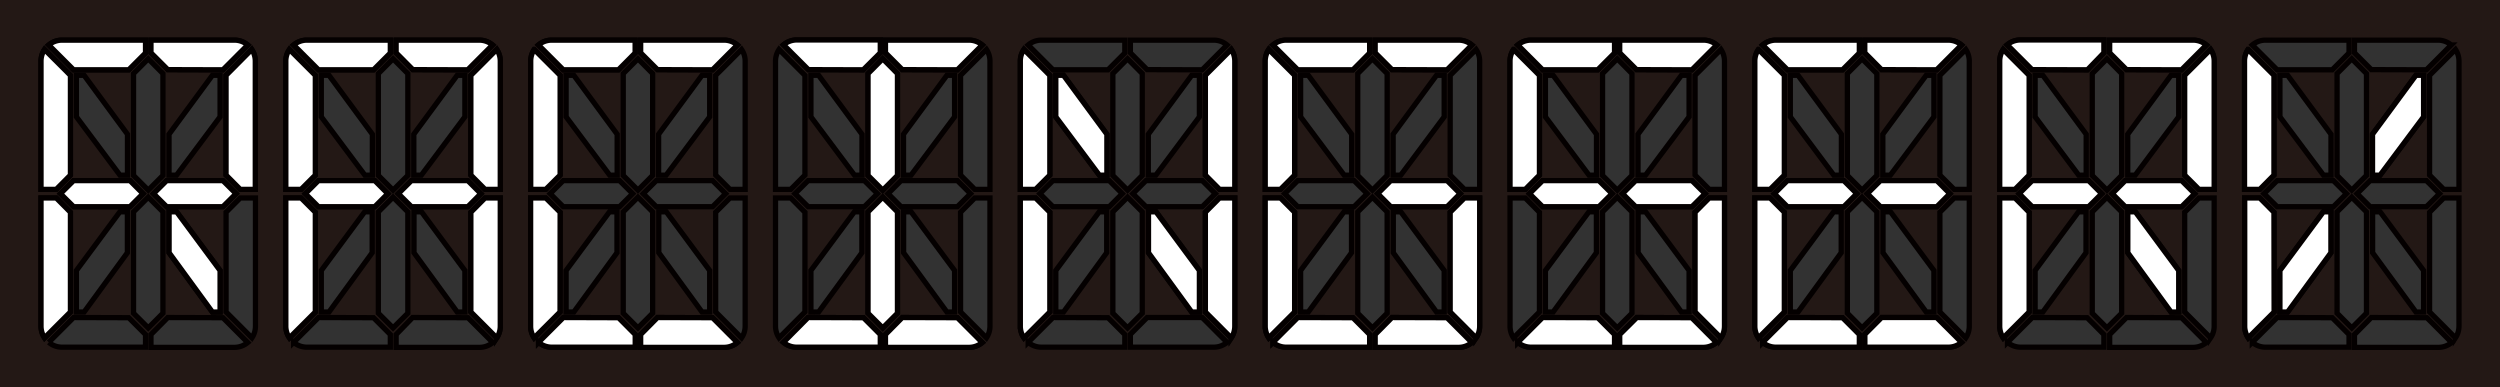 <svg xmlns="http://www.w3.org/2000/svg" viewBox="0 0 284 44"><defs><style>.cls-1{fill:#231815;}.cls-2{fill:#323232;}.cls-2,.cls-3{stroke:#040000;stroke-miterlimit:10;stroke-width:0.6px;}.cls-3{fill:#fff;}</style></defs><title>signboard_single</title><g id="レイヤー_2" data-name="レイヤー 2"><rect class="cls-1" width="284" height="44"/></g><g id="signbase"><g id="Raybros"><polygon class="cls-2" points="15.17 19.93 16.84 21.6 18.51 19.93 18.51 8.36 16.84 6.68 15.17 8.36 15.17 19.93"/><polygon class="cls-2" points="18.51 24.07 16.84 22.4 15.17 24.07 15.17 35.58 16.84 37.25 18.51 35.58 18.51 24.07"/><polygon class="cls-2" points="14.48 15.25 9.55 8.55 8.68 8.55 8.68 13.27 13.63 19.9 14.48 19.9 14.48 15.25"/><path class="cls-2" d="M116.36,264.07l-2.82,2.82a2.35,2.35,0,0,0,1.51.55h9.48V266l-1.91-1.91Z" transform="translate(-108 -228)"/><polygon class="cls-2" points="8.68 35.45 9.55 35.45 14.47 28.71 14.47 24.06 13.62 24.06 8.68 30.73 8.68 35.45"/><polygon class="cls-2" points="25 8.55 24.13 8.55 19.2 15.25 19.2 19.9 20.05 19.9 25 13.27 25 8.55"/><path class="cls-2" d="M127.06,264.07,125.15,266v1.46h9.48a2.35,2.35,0,0,0,1.51-.55l-2.82-2.82Z" transform="translate(-108 -228)"/><path class="cls-2" d="M133.68,252.11v11.33l2.94,2.94a2.39,2.39,0,0,0,.4-1.32V250.49h-1.73Z" transform="translate(-108 -228)"/><polygon class="cls-2" points="42.98 19.93 44.65 21.6 46.33 19.93 46.33 8.36 44.65 6.68 42.98 8.36 42.98 19.93"/><polygon class="cls-2" points="46.33 24.07 44.65 22.4 42.98 24.07 42.98 35.58 44.65 37.25 46.33 35.58 46.33 24.07"/><polygon class="cls-2" points="42.3 15.25 37.37 8.55 36.5 8.55 36.5 13.27 41.45 19.9 42.3 19.9 42.3 15.25"/><path class="cls-2" d="M144.18,264.07l-2.82,2.82a2.34,2.34,0,0,0,1.5.55h9.48V266l-1.91-1.91Z" transform="translate(-108 -228)"/><polygon class="cls-2" points="36.5 35.45 37.37 35.45 42.28 28.71 42.28 24.06 41.43 24.06 36.5 30.73 36.5 35.45"/><polygon class="cls-2" points="52.81 8.55 51.94 8.55 47.01 15.25 47.01 19.9 47.86 19.9 52.81 13.27 52.81 8.55"/><path class="cls-2" d="M154.87,264.07,153,266v1.46h9.48a2.34,2.34,0,0,0,1.5-.55l-2.82-2.82Z" transform="translate(-108 -228)"/><polygon class="cls-2" points="47.03 28.71 51.94 35.45 52.81 35.45 52.81 30.73 47.88 24.06 47.03 24.06 47.03 28.71"/><polygon class="cls-2" points="70.8 19.93 72.47 21.6 74.14 19.93 74.14 8.36 72.47 6.68 70.8 8.36 70.8 19.93"/><path class="cls-2" d="M178.25,235.93l1.9-1.91v-1.46h-9.48a2.34,2.34,0,0,0-1.5.55l2.82,2.82Z" transform="translate(-108 -228)"/><polygon class="cls-2" points="70.11 15.25 65.18 8.55 64.31 8.55 64.31 13.27 69.26 19.9 70.11 19.9 70.11 15.25"/><path class="cls-2" d="M172,264.07l-2.82,2.82a2.34,2.34,0,0,0,1.5.55h9.48V266l-1.9-1.91Z" transform="translate(-108 -228)"/><path class="cls-2" d="M171.63,252.11,170,250.49h-1.72v14.57a2.39,2.39,0,0,0,.4,1.32l2.94-2.94Z" transform="translate(-108 -228)"/><polygon class="cls-2" points="64.31 35.45 65.18 35.45 70.09 28.71 70.09 24.06 69.24 24.06 64.31 30.73 64.31 35.45"/><path class="cls-2" d="M188.94,235.93l2.82-2.82a2.34,2.34,0,0,0-1.5-.55h-9.48V234l1.91,1.91Z" transform="translate(-108 -228)"/><polygon class="cls-2" points="80.62 8.55 79.75 8.55 74.82 15.25 74.82 19.9 75.67 19.9 80.62 13.27 80.62 8.55"/><path class="cls-2" d="M182.69,264.07,180.78,266v1.46h9.48a2.34,2.34,0,0,0,1.5-.55l-2.82-2.82Z" transform="translate(-108 -228)"/><path class="cls-2" d="M189.3,252.11v11.33l2.94,2.94a2.32,2.32,0,0,0,.41-1.32V250.49h-1.73Z" transform="translate(-108 -228)"/><polygon class="cls-2" points="74.84 28.71 79.75 35.45 80.62 35.45 80.62 30.73 75.69 24.06 74.84 24.06 74.84 28.71"/><path class="cls-2" d="M199.44,247.89V236.56l-2.94-2.94a2.39,2.39,0,0,0-.4,1.32v14.57h1.73Z" transform="translate(-108 -228)"/><polygon class="cls-2" points="97.92 15.25 92.99 8.55 92.12 8.55 92.12 13.27 97.07 19.9 97.92 19.9 97.92 15.25"/><polygon class="cls-2" points="99.68 22 98.19 20.52 91.8 20.52 90.31 22 91.8 23.48 98.19 23.48 99.68 22"/><path class="cls-2" d="M199.44,252.11l-1.61-1.62H196.1v14.57a2.39,2.39,0,0,0,.4,1.32l2.94-2.94Z" transform="translate(-108 -228)"/><polygon class="cls-2" points="92.12 35.45 92.99 35.45 97.91 28.71 97.91 24.06 97.06 24.06 92.12 30.73 92.12 35.45"/><polygon class="cls-2" points="108.44 8.55 107.57 8.55 102.64 15.25 102.64 19.9 103.49 19.9 108.44 13.27 108.44 8.55"/><polygon class="cls-2" points="102.65 28.71 107.57 35.45 108.44 35.45 108.44 30.73 103.5 24.06 102.65 24.06 102.65 28.71"/><polygon class="cls-2" points="126.42 19.93 128.09 21.6 129.76 19.93 129.76 8.36 128.09 6.68 126.42 8.36 126.42 19.93"/><polygon class="cls-2" points="129.76 24.07 128.09 22.4 126.42 24.07 126.42 35.58 128.09 37.25 129.76 35.58 129.76 24.07"/><polygon class="cls-2" points="125.74 15.25 120.81 8.55 119.94 8.55 119.94 13.27 124.89 19.9 125.74 19.9 125.74 15.25"/><path class="cls-2" d="M227.62,264.07l-2.82,2.82a2.34,2.34,0,0,0,1.5.55h9.48V266l-1.91-1.91Z" transform="translate(-108 -228)"/><polygon class="cls-2" points="119.94 35.45 120.81 35.45 125.72 28.71 125.72 24.06 124.87 24.06 119.94 30.73 119.94 35.45"/><polygon class="cls-2" points="136.25 8.55 135.38 8.55 130.45 15.25 130.45 19.9 131.3 19.9 136.25 13.27 136.25 8.55"/><path class="cls-2" d="M238.31,264.07l-1.9,1.91v1.46h9.48a2.34,2.34,0,0,0,1.5-.55l-2.82-2.82Z" transform="translate(-108 -228)"/><path class="cls-2" d="M244.93,252.11v11.33l2.94,2.94a2.39,2.39,0,0,0,.4-1.32V250.49h-1.73Z" transform="translate(-108 -228)"/><polygon class="cls-2" points="154.24 19.93 155.91 21.6 157.58 19.93 157.58 8.36 155.91 6.68 154.24 8.36 154.24 19.93"/><polygon class="cls-2" points="157.58 24.07 155.91 22.4 154.24 24.07 154.24 35.58 155.91 37.25 157.58 35.58 157.58 24.07"/><polygon class="cls-2" points="153.55 15.25 148.62 8.55 147.75 8.55 147.75 13.27 152.7 19.9 153.55 19.9 153.55 15.25"/><polygon class="cls-2" points="155.31 22 153.82 20.52 147.42 20.52 145.94 22 147.42 23.48 153.82 23.48 155.31 22"/><polygon class="cls-2" points="147.75 35.45 148.62 35.45 153.53 28.71 153.53 24.06 152.68 24.06 147.75 30.73 147.75 35.45"/><polygon class="cls-2" points="164.06 8.55 163.19 8.55 158.26 15.25 158.26 19.9 159.12 19.9 164.06 13.27 164.06 8.55"/><polygon class="cls-2" points="165.87 22 164.39 20.52 157.99 20.52 156.51 22 157.99 23.48 164.39 23.48 165.87 22"/><polygon class="cls-2" points="158.28 28.71 163.19 35.45 164.06 35.45 164.06 30.73 159.13 24.06 158.28 24.06 158.28 28.71"/><polygon class="cls-2" points="182.05 19.93 183.72 21.6 185.39 19.93 185.39 8.36 183.72 6.68 182.05 8.36 182.05 19.93"/><polygon class="cls-2" points="185.39 24.07 183.72 22.4 182.05 24.07 182.05 35.58 183.72 37.25 185.39 35.58 185.39 24.07"/><polygon class="cls-2" points="181.36 15.25 176.43 8.55 175.56 8.55 175.56 13.27 180.51 19.9 181.36 19.9 181.36 15.25"/><path class="cls-2" d="M282.88,252.11l-1.61-1.62h-1.73v14.57a2.39,2.39,0,0,0,.4,1.32l2.94-2.94Z" transform="translate(-108 -228)"/><polygon class="cls-2" points="175.56 35.45 176.43 35.45 181.35 28.71 181.35 24.06 180.5 24.06 175.56 30.73 175.56 35.45"/><path class="cls-2" d="M300.56,236.56v11.33l1.61,1.62h1.73V234.94a2.39,2.39,0,0,0-.4-1.32Z" transform="translate(-108 -228)"/><polygon class="cls-2" points="191.88 8.55 191.01 8.55 186.08 15.25 186.08 19.9 186.93 19.9 191.88 13.27 191.88 8.55"/><polygon class="cls-2" points="186.09 28.71 191.01 35.45 191.88 35.45 191.88 30.73 186.94 24.06 186.09 24.06 186.09 28.71"/><polygon class="cls-2" points="209.86 19.93 211.53 21.6 213.21 19.93 213.21 8.36 211.53 6.68 209.86 8.36 209.86 19.93"/><polygon class="cls-2" points="213.21 24.07 211.53 22.4 209.86 24.07 209.86 35.58 211.53 37.25 213.21 35.58 213.21 24.07"/><path class="cls-2" d="M317.31,235.93l1.91-1.91v-1.46h-9.48a2.34,2.34,0,0,0-1.5.55l2.82,2.82Z" transform="translate(-108 -228)"/><path class="cls-2" d="M310.7,247.89V236.56l-2.94-2.94a2.32,2.32,0,0,0-.41,1.32v14.57h1.73Z" transform="translate(-108 -228)"/><polygon class="cls-2" points="209.18 15.25 204.25 8.55 203.38 8.55 203.38 13.27 208.32 19.9 209.18 19.9 209.18 15.25"/><polygon class="cls-2" points="210.93 22 209.45 20.52 203.05 20.52 201.57 22 203.05 23.48 209.45 23.48 210.93 22"/><path class="cls-2" d="M310.7,252.11l-1.62-1.62h-1.73v14.57a2.32,2.32,0,0,0,.41,1.32l2.94-2.94Z" transform="translate(-108 -228)"/><polygon class="cls-2" points="203.38 35.45 204.25 35.45 209.16 28.71 209.16 24.06 208.31 24.06 203.38 30.73 203.38 35.45"/><path class="cls-2" d="M328,235.93l2.82-2.82a2.34,2.34,0,0,0-1.5-.55h-9.48V234l1.9,1.91Z" transform="translate(-108 -228)"/><path class="cls-2" d="M328.37,236.56v11.33l1.62,1.62h1.72V234.94a2.39,2.39,0,0,0-.4-1.32Z" transform="translate(-108 -228)"/><polygon class="cls-2" points="219.69 8.55 218.82 8.55 213.89 15.25 213.89 19.9 214.74 19.9 219.69 13.27 219.69 8.55"/><polygon class="cls-2" points="221.5 22 220.02 20.52 213.62 20.52 212.13 22 213.62 23.48 220.02 23.48 221.5 22"/><path class="cls-2" d="M321.75,264.07l-1.9,1.91v1.46h9.48a2.34,2.34,0,0,0,1.5-.55L328,264.07Z" transform="translate(-108 -228)"/><path class="cls-2" d="M328.37,252.11v11.33l2.94,2.94a2.39,2.39,0,0,0,.4-1.32V250.49H330Z" transform="translate(-108 -228)"/><polygon class="cls-2" points="213.91 28.71 218.82 35.45 219.69 35.45 219.69 30.73 214.76 24.06 213.91 24.06 213.91 28.71"/><polygon class="cls-2" points="237.68 19.93 239.35 21.6 241.02 19.93 241.02 8.36 239.35 6.68 237.68 8.36 237.68 19.93"/><polygon class="cls-2" points="241.02 24.07 239.35 22.4 237.68 24.07 237.68 35.58 239.35 37.25 241.02 35.58 241.02 24.07"/><path class="cls-2" d="M345.13,235.93,347,234v-1.46h-9.48a2.34,2.34,0,0,0-1.5.55l2.82,2.82Z" transform="translate(-108 -228)"/><path class="cls-2" d="M338.51,247.89V236.56l-2.94-2.94a2.39,2.39,0,0,0-.4,1.32v14.57h1.73Z" transform="translate(-108 -228)"/><polygon class="cls-2" points="236.99 15.25 232.06 8.55 231.19 8.55 231.19 13.27 236.14 19.9 236.99 19.9 236.99 15.25"/><polygon class="cls-2" points="238.75 22 237.26 20.52 230.86 20.52 229.38 22 230.86 23.48 237.26 23.48 238.75 22"/><path class="cls-2" d="M338.87,264.07l-2.82,2.82a2.34,2.34,0,0,0,1.5.55H347V266l-1.9-1.91Z" transform="translate(-108 -228)"/><path class="cls-2" d="M338.51,252.11l-1.61-1.62h-1.73v14.57a2.39,2.39,0,0,0,.4,1.32l2.94-2.94Z" transform="translate(-108 -228)"/><polygon class="cls-2" points="231.19 35.45 232.06 35.45 236.97 28.71 236.97 24.06 236.12 24.06 231.19 30.73 231.19 35.45"/><path class="cls-2" d="M355.82,235.93l2.82-2.82a2.34,2.34,0,0,0-1.5-.55h-9.48V234l1.91,1.91Z" transform="translate(-108 -228)"/><path class="cls-2" d="M356.18,236.56v11.33l1.62,1.62h1.73V234.94a2.32,2.32,0,0,0-.41-1.32Z" transform="translate(-108 -228)"/><polygon class="cls-2" points="247.5 8.55 246.63 8.55 241.71 15.25 241.71 19.9 242.56 19.9 247.5 13.27 247.5 8.55"/><polygon class="cls-2" points="249.31 22 247.83 20.52 241.43 20.52 239.95 22 241.43 23.48 247.83 23.48 249.31 22"/><path class="cls-2" d="M349.57,264.07,347.66,266v1.46h9.48a2.34,2.34,0,0,0,1.5-.55l-2.82-2.82Z" transform="translate(-108 -228)"/><path class="cls-2" d="M356.18,252.11v11.33l2.94,2.94a2.32,2.32,0,0,0,.41-1.32V250.49H357.8Z" transform="translate(-108 -228)"/><polygon class="cls-2" points="241.72 28.71 246.63 35.45 247.5 35.45 247.5 30.73 242.57 24.06 241.72 24.06 241.72 28.71"/><polygon class="cls-2" points="265.49 19.93 267.16 21.6 268.83 19.93 268.83 8.36 267.16 6.68 265.49 8.36 265.49 19.93"/><polygon class="cls-2" points="268.83 24.07 267.16 22.4 265.49 24.07 265.49 35.58 267.16 37.25 268.83 35.58 268.83 24.07"/><path class="cls-2" d="M372.94,235.93l1.91-1.91v-1.46h-9.48a2.35,2.35,0,0,0-1.51.55l2.82,2.82Z" transform="translate(-108 -228)"/><path class="cls-2" d="M366.32,247.89V236.56l-2.94-2.94a2.39,2.39,0,0,0-.4,1.32v14.57h1.73Z" transform="translate(-108 -228)"/><polygon class="cls-2" points="264.8 15.25 259.87 8.55 259 8.55 259 13.27 263.95 19.9 264.8 19.9 264.8 15.25"/><polygon class="cls-2" points="266.56 22 265.07 20.52 258.68 20.52 257.19 22 258.68 23.48 265.07 23.48 266.56 22"/><path class="cls-2" d="M366.68,264.07l-2.82,2.82a2.35,2.35,0,0,0,1.51.55h9.48V266l-1.91-1.91Z" transform="translate(-108 -228)"/><path class="cls-2" d="M366.32,252.11l-1.61-1.62H363v14.57a2.39,2.39,0,0,0,.4,1.32l2.94-2.94Z" transform="translate(-108 -228)"/><polygon class="cls-2" points="259 35.45 259.87 35.45 264.79 28.71 264.79 24.06 263.94 24.06 259 30.73 259 35.45"/><path class="cls-2" d="M383.64,235.93l2.82-2.82a2.35,2.35,0,0,0-1.51-.55h-9.48V234l1.91,1.91Z" transform="translate(-108 -228)"/><path class="cls-2" d="M386.94,233.62,384,236.56v11.33l1.61,1.62h1.73V234.94A2.39,2.39,0,0,0,386.94,233.62Z" transform="translate(-108 -228)"/><polygon class="cls-2" points="275.32 8.55 274.45 8.55 269.52 15.25 269.52 19.9 270.37 19.9 275.32 13.27 275.32 8.55"/><polygon class="cls-2" points="277.13 22 275.64 20.52 269.25 20.52 267.76 22 269.25 23.48 275.64 23.48 277.13 22"/><path class="cls-2" d="M377.38,264.07,375.47,266v1.46H385a2.35,2.35,0,0,0,1.51-.55l-2.82-2.82Z" transform="translate(-108 -228)"/><path class="cls-2" d="M384,252.11v11.33l2.94,2.94a2.39,2.39,0,0,0,.4-1.32V250.49h-1.73Z" transform="translate(-108 -228)"/><polygon class="cls-2" points="269.53 28.71 274.45 35.45 275.32 35.45 275.32 30.73 270.38 24.06 269.53 24.06 269.53 28.71"/></g><path class="cls-2" d="M272.38,235.93l2.82-2.82a2.34,2.34,0,0,0-1.5-.55h-9.48V234l1.91,1.91Z" transform="translate(-108 -228)"/><path class="cls-2" d="M122.62,235.93l1.91-1.91v-1.46h-9.48a2.35,2.35,0,0,0-1.51.55l2.82,2.82Z" transform="translate(-108 -228)"/><path class="cls-2" d="M116,247.89V236.56l-2.94-2.94a2.39,2.39,0,0,0-.4,1.32v14.57h1.73Z" transform="translate(-108 -228)"/><polygon class="cls-2" points="16.24 22 14.76 20.52 8.36 20.52 6.87 22 8.36 23.48 14.76 23.48 16.24 22"/><path class="cls-2" d="M116,252.11l-1.61-1.62h-1.73v14.57a2.39,2.39,0,0,0,.4,1.32l2.94-2.94Z" transform="translate(-108 -228)"/><path class="cls-2" d="M133.32,235.93l2.82-2.82a2.35,2.35,0,0,0-1.51-.55h-9.48V234l1.91,1.91Z" transform="translate(-108 -228)"/><path class="cls-2" d="M133.68,236.56v11.33l1.61,1.62H137V234.94a2.39,2.39,0,0,0-.4-1.32Z" transform="translate(-108 -228)"/><polygon class="cls-2" points="26.81 22 25.32 20.52 18.93 20.52 17.44 22 18.93 23.48 25.32 23.48 26.81 22"/><polygon class="cls-2" points="19.21 28.71 24.13 35.45 25 35.45 25 30.73 20.06 24.06 19.21 24.06 19.21 28.71"/><path class="cls-2" d="M150.43,235.93l1.91-1.91v-1.46h-9.48a2.34,2.34,0,0,0-1.5.55l2.82,2.82Z" transform="translate(-108 -228)"/><path class="cls-2" d="M143.82,247.89V236.56l-2.94-2.94a2.32,2.32,0,0,0-.41,1.32v14.57h1.73Z" transform="translate(-108 -228)"/><polygon class="cls-2" points="44.05 22 42.57 20.52 36.17 20.52 34.69 22 36.17 23.48 42.57 23.48 44.05 22"/><path class="cls-2" d="M143.82,252.11l-1.62-1.62h-1.73v14.57a2.32,2.32,0,0,0,.41,1.32l2.94-2.94Z" transform="translate(-108 -228)"/><path class="cls-2" d="M161.13,235.93l2.82-2.82a2.34,2.34,0,0,0-1.5-.55H153V234l1.9,1.91Z" transform="translate(-108 -228)"/><path class="cls-2" d="M161.49,236.56v11.33l1.61,1.62h1.73V234.94a2.39,2.39,0,0,0-.4-1.32Z" transform="translate(-108 -228)"/><polygon class="cls-2" points="54.62 22 53.14 20.52 46.74 20.52 45.25 22 46.74 23.48 53.14 23.48 54.62 22"/><path class="cls-2" d="M161.49,252.11v11.33l2.94,2.94a2.39,2.39,0,0,0,.4-1.32V250.49H163.1Z" transform="translate(-108 -228)"/><polygon class="cls-2" points="74.14 24.07 72.47 22.4 70.8 24.07 70.8 35.58 72.47 37.25 74.14 35.58 74.14 24.07"/><path class="cls-2" d="M171.63,247.89V236.56l-2.94-2.94a2.39,2.39,0,0,0-.4,1.32v14.57H170Z" transform="translate(-108 -228)"/><polygon class="cls-2" points="71.87 22 70.38 20.52 63.98 20.52 62.5 22 63.98 23.48 70.38 23.48 71.87 22"/><path class="cls-2" d="M189.3,236.56v11.33l1.62,1.62h1.73V234.94a2.32,2.32,0,0,0-.41-1.32Z" transform="translate(-108 -228)"/><polygon class="cls-2" points="82.43 22 80.95 20.52 74.55 20.52 73.07 22 74.55 23.48 80.95 23.48 82.43 22"/><polygon class="cls-2" points="98.61 19.93 100.28 21.6 101.95 19.93 101.95 8.36 100.28 6.68 98.61 8.36 98.61 19.93"/><polygon class="cls-2" points="101.95 24.07 100.28 22.4 98.61 24.07 98.61 35.58 100.28 37.25 101.95 35.58 101.95 24.07"/><path class="cls-2" d="M206.06,235.93,208,234v-1.46h-9.48a2.35,2.35,0,0,0-1.51.55l2.82,2.82Z" transform="translate(-108 -228)"/><path class="cls-2" d="M199.8,264.07,197,266.89a2.35,2.35,0,0,0,1.51.55H208V266l-1.91-1.91Z" transform="translate(-108 -228)"/><path class="cls-2" d="M216.76,235.93l2.82-2.82a2.35,2.35,0,0,0-1.51-.55h-9.48V234l1.91,1.91Z" transform="translate(-108 -228)"/><path class="cls-2" d="M217.12,236.56v11.33l1.61,1.62h1.73V234.94a2.39,2.39,0,0,0-.4-1.32Z" transform="translate(-108 -228)"/><polygon class="cls-2" points="110.25 22 108.76 20.52 102.36 20.52 100.88 22 102.36 23.48 108.76 23.48 110.25 22"/><path class="cls-2" d="M210.5,264.07,208.59,266v1.46h9.48a2.35,2.35,0,0,0,1.51-.55l-2.82-2.82Z" transform="translate(-108 -228)"/><path class="cls-2" d="M217.12,252.11v11.33l2.94,2.94a2.39,2.39,0,0,0,.4-1.32V250.49h-1.73Z" transform="translate(-108 -228)"/><path class="cls-2" d="M233.87,235.93l1.91-1.91v-1.46H226.3a2.34,2.34,0,0,0-1.5.55l2.82,2.82Z" transform="translate(-108 -228)"/><path class="cls-2" d="M227.26,247.89V236.56l-2.94-2.94a2.32,2.32,0,0,0-.41,1.32v14.57h1.73Z" transform="translate(-108 -228)"/><polygon class="cls-2" points="127.49 22 126.01 20.52 119.61 20.52 118.13 22 119.61 23.48 126.01 23.48 127.49 22"/><path class="cls-2" d="M227.26,252.11l-1.62-1.62h-1.73v14.57a2.32,2.32,0,0,0,.41,1.32l2.94-2.94Z" transform="translate(-108 -228)"/><path class="cls-2" d="M244.57,235.93l2.82-2.82a2.34,2.34,0,0,0-1.5-.55h-9.48V234l1.9,1.91Z" transform="translate(-108 -228)"/><path class="cls-2" d="M244.93,236.56v11.33l1.61,1.62h1.73V234.94a2.39,2.39,0,0,0-.4-1.32Z" transform="translate(-108 -228)"/><polygon class="cls-2" points="138.06 22 136.58 20.52 130.18 20.52 128.69 22 130.18 23.48 136.58 23.48 138.06 22"/><polygon class="cls-2" points="130.47 28.71 135.38 35.45 136.25 35.45 136.25 30.73 131.32 24.06 130.47 24.06 130.47 28.71"/><path class="cls-2" d="M261.69,235.93l1.9-1.91v-1.46h-9.48a2.34,2.34,0,0,0-1.5.55l2.82,2.82Z" transform="translate(-108 -228)"/><path class="cls-2" d="M255.07,247.89V236.56l-2.94-2.94a2.39,2.39,0,0,0-.4,1.32v14.57h1.73Z" transform="translate(-108 -228)"/><path class="cls-2" d="M255.43,264.07l-2.82,2.82a2.34,2.34,0,0,0,1.5.55h9.48V266l-1.9-1.91Z" transform="translate(-108 -228)"/><path class="cls-2" d="M255.07,252.11l-1.61-1.62h-1.73v14.57a2.39,2.39,0,0,0,.4,1.32l2.94-2.94Z" transform="translate(-108 -228)"/><path class="cls-2" d="M272.74,236.56v11.33l1.62,1.62h1.73V234.94a2.32,2.32,0,0,0-.41-1.32Z" transform="translate(-108 -228)"/><path class="cls-2" d="M266.13,264.07,264.22,266v1.46h9.48a2.34,2.34,0,0,0,1.5-.55l-2.82-2.82Z" transform="translate(-108 -228)"/><path class="cls-2" d="M272.74,252.11v11.33l2.94,2.94a2.32,2.32,0,0,0,.41-1.32V250.49h-1.73Z" transform="translate(-108 -228)"/><path class="cls-2" d="M289.5,235.93l1.91-1.91v-1.46h-9.48a2.35,2.35,0,0,0-1.51.55l2.82,2.82Z" transform="translate(-108 -228)"/><path class="cls-2" d="M282.88,247.89V236.56l-2.94-2.94a2.39,2.39,0,0,0-.4,1.32v14.57h1.73Z" transform="translate(-108 -228)"/><polygon class="cls-2" points="183.12 22 181.63 20.52 175.24 20.52 173.75 22 175.24 23.48 181.63 23.48 183.12 22"/><path class="cls-2" d="M283.24,264.07l-2.82,2.82a2.35,2.35,0,0,0,1.51.55h9.48V266l-1.91-1.91Z" transform="translate(-108 -228)"/><path class="cls-2" d="M300.2,235.93l2.82-2.82a2.35,2.35,0,0,0-1.51-.55H292V234l1.91,1.91Z" transform="translate(-108 -228)"/><polygon class="cls-2" points="193.69 22 192.2 20.52 185.81 20.52 184.32 22 185.81 23.48 192.2 23.48 193.69 22"/><path class="cls-2" d="M293.94,264.07,292,266v1.46h9.48a2.35,2.35,0,0,0,1.51-.55l-2.82-2.82Z" transform="translate(-108 -228)"/><path class="cls-2" d="M300.56,252.11v11.33l2.94,2.94a2.39,2.39,0,0,0,.4-1.32V250.49h-1.73Z" transform="translate(-108 -228)"/><path class="cls-2" d="M311.06,264.07l-2.82,2.82a2.34,2.34,0,0,0,1.5.55h9.48V266l-1.91-1.91Z" transform="translate(-108 -228)"/></g><g id="RACINGSERV_W" data-name="RACINGSERV W"><path class="cls-3" d="M178.25,235.93l1.9-1.91v-1.46h-9.48a2.34,2.34,0,0,0-1.5.55l2.82,2.82Z" transform="translate(-108 -228)"/><path class="cls-3" d="M172,264.07l-2.82,2.82a2.34,2.34,0,0,0,1.5.55h9.48V266l-1.9-1.91Z" transform="translate(-108 -228)"/><path class="cls-3" d="M171.63,252.11,170,250.49h-1.72v14.57a2.39,2.39,0,0,0,.4,1.32l2.94-2.94Z" transform="translate(-108 -228)"/><path class="cls-3" d="M188.94,235.93l2.82-2.82a2.34,2.34,0,0,0-1.5-.55h-9.48V234l1.91,1.91Z" transform="translate(-108 -228)"/><path class="cls-3" d="M182.69,264.07,180.78,266v1.46h9.48a2.34,2.34,0,0,0,1.5-.55l-2.82-2.82Z" transform="translate(-108 -228)"/><polygon class="cls-3" points="125.74 15.25 120.81 8.55 119.94 8.55 119.94 13.27 124.89 19.9 125.74 19.9 125.74 15.25"/><path class="cls-3" d="M244.93,252.11v11.33l2.94,2.94a2.39,2.39,0,0,0,.4-1.32V250.49h-1.73Z" transform="translate(-108 -228)"/><polygon class="cls-3" points="165.87 22 164.39 20.52 157.99 20.52 156.51 22 157.99 23.48 164.39 23.48 165.87 22"/><path class="cls-3" d="M317.31,235.93l1.91-1.91v-1.46h-9.48a2.34,2.34,0,0,0-1.5.55l2.82,2.82Z" transform="translate(-108 -228)"/><path class="cls-3" d="M310.7,247.89V236.56l-2.94-2.94a2.32,2.32,0,0,0-.41,1.32v14.57h1.73Z" transform="translate(-108 -228)"/><polygon class="cls-3" points="210.93 22 209.45 20.52 203.05 20.52 201.57 22 203.05 23.48 209.45 23.48 210.93 22"/><path class="cls-3" d="M310.7,252.11l-1.62-1.62h-1.73v14.57a2.32,2.32,0,0,0,.41,1.32l2.94-2.94Z" transform="translate(-108 -228)"/><path class="cls-3" d="M328,235.93l2.82-2.82a2.34,2.34,0,0,0-1.5-.55h-9.48V234l1.9,1.91Z" transform="translate(-108 -228)"/><polygon class="cls-3" points="221.5 22 220.02 20.52 213.62 20.52 212.13 22 213.62 23.48 220.02 23.48 221.5 22"/><path class="cls-3" d="M321.75,264.07l-1.9,1.91v1.46h9.48a2.34,2.34,0,0,0,1.5-.55L328,264.07Z" transform="translate(-108 -228)"/><path class="cls-3" d="M345.13,235.93,347,234v-1.46h-9.48a2.34,2.34,0,0,0-1.5.55l2.82,2.82Z" transform="translate(-108 -228)"/><path class="cls-3" d="M338.51,247.89V236.56l-2.94-2.94a2.39,2.39,0,0,0-.4,1.32v14.57h1.73Z" transform="translate(-108 -228)"/><polygon class="cls-3" points="238.75 22 237.26 20.52 230.86 20.52 229.38 22 230.86 23.48 237.26 23.48 238.75 22"/><path class="cls-3" d="M338.51,252.11l-1.61-1.62h-1.73v14.57a2.39,2.39,0,0,0,.4,1.32l2.94-2.94Z" transform="translate(-108 -228)"/><path class="cls-3" d="M355.82,235.93l2.82-2.82a2.34,2.34,0,0,0-1.5-.55h-9.48V234l1.91,1.91Z" transform="translate(-108 -228)"/><path class="cls-3" d="M356.18,236.56v11.33l1.62,1.62h1.73V234.94a2.32,2.32,0,0,0-.41-1.32Z" transform="translate(-108 -228)"/><polygon class="cls-3" points="249.31 22 247.83 20.52 241.43 20.52 239.95 22 241.43 23.48 247.83 23.48 249.31 22"/><polygon class="cls-3" points="241.72 28.71 246.63 35.45 247.5 35.45 247.5 30.73 242.57 24.06 241.72 24.06 241.72 28.71"/><path class="cls-3" d="M366.32,247.89V236.56l-2.94-2.94a2.39,2.39,0,0,0-.4,1.32v14.57h1.73Z" transform="translate(-108 -228)"/><path class="cls-3" d="M366.32,252.11l-1.61-1.62H363v14.57a2.39,2.39,0,0,0,.4,1.32l2.94-2.94Z" transform="translate(-108 -228)"/><polygon class="cls-3" points="259 35.45 259.87 35.45 264.79 28.71 264.79 24.06 263.94 24.06 259 30.73 259 35.45"/><polygon class="cls-3" points="275.32 8.55 274.45 8.55 269.52 15.25 269.52 19.9 270.37 19.9 275.32 13.27 275.32 8.55"/><path class="cls-3" d="M272.38,235.93l2.82-2.82a2.34,2.34,0,0,0-1.5-.55h-9.48V234l1.91,1.91Z" transform="translate(-108 -228)"/><path class="cls-3" d="M122.62,235.93l1.91-1.91v-1.46h-9.48a2.35,2.35,0,0,0-1.51.55l2.82,2.82Z" transform="translate(-108 -228)"/><path class="cls-3" d="M116,247.89V236.56l-2.94-2.94a2.39,2.39,0,0,0-.4,1.32v14.57h1.73Z" transform="translate(-108 -228)"/><polygon class="cls-3" points="16.24 22 14.76 20.52 8.36 20.52 6.87 22 8.36 23.48 14.76 23.48 16.24 22"/><path class="cls-3" d="M116,252.11l-1.61-1.62h-1.73v14.57a2.39,2.39,0,0,0,.4,1.32l2.94-2.94Z" transform="translate(-108 -228)"/><path class="cls-3" d="M133.32,235.93l2.82-2.82a2.35,2.35,0,0,0-1.51-.55h-9.48V234l1.91,1.91Z" transform="translate(-108 -228)"/><path class="cls-3" d="M133.68,236.56v11.33l1.61,1.62H137V234.94a2.39,2.39,0,0,0-.4-1.32Z" transform="translate(-108 -228)"/><polygon class="cls-3" points="26.81 22 25.32 20.52 18.93 20.52 17.44 22 18.93 23.48 25.32 23.48 26.81 22"/><polygon class="cls-3" points="19.21 28.71 24.13 35.45 25 35.45 25 30.73 20.06 24.06 19.21 24.06 19.21 28.71"/><path class="cls-3" d="M150.43,235.93l1.91-1.91v-1.46h-9.48a2.34,2.34,0,0,0-1.5.55l2.82,2.82Z" transform="translate(-108 -228)"/><path class="cls-3" d="M143.82,247.89V236.56l-2.94-2.94a2.32,2.32,0,0,0-.41,1.32v14.57h1.73Z" transform="translate(-108 -228)"/><polygon class="cls-3" points="44.05 22 42.57 20.52 36.17 20.52 34.69 22 36.17 23.48 42.57 23.48 44.05 22"/><path class="cls-3" d="M143.82,252.11l-1.62-1.62h-1.73v14.57a2.32,2.32,0,0,0,.41,1.32l2.94-2.94Z" transform="translate(-108 -228)"/><path class="cls-3" d="M161.13,235.93l2.82-2.82a2.34,2.34,0,0,0-1.5-.55H153V234l1.9,1.91Z" transform="translate(-108 -228)"/><path class="cls-3" d="M161.49,236.56v11.33l1.61,1.62h1.73V234.94a2.39,2.39,0,0,0-.4-1.32Z" transform="translate(-108 -228)"/><polygon class="cls-3" points="54.62 22 53.14 20.52 46.74 20.52 45.25 22 46.74 23.48 53.14 23.48 54.62 22"/><path class="cls-3" d="M161.49,252.11v11.33l2.94,2.94a2.39,2.39,0,0,0,.4-1.32V250.49H163.1Z" transform="translate(-108 -228)"/><path class="cls-3" d="M171.63,247.89V236.56l-2.94-2.94a2.39,2.39,0,0,0-.4,1.32v14.57H170Z" transform="translate(-108 -228)"/><polygon class="cls-3" points="98.61 19.93 100.28 21.6 101.95 19.93 101.95 8.36 100.28 6.68 98.61 8.36 98.61 19.93"/><polygon class="cls-3" points="101.95 24.07 100.28 22.4 98.61 24.07 98.61 35.58 100.28 37.25 101.95 35.58 101.95 24.07"/><path class="cls-3" d="M206.06,235.93,208,234v-1.46h-9.48a2.35,2.35,0,0,0-1.51.55l2.82,2.82Z" transform="translate(-108 -228)"/><path class="cls-3" d="M199.8,264.07,197,266.89a2.35,2.35,0,0,0,1.51.55H208V266l-1.91-1.91Z" transform="translate(-108 -228)"/><path class="cls-3" d="M216.76,235.93l2.82-2.82a2.35,2.35,0,0,0-1.51-.55h-9.48V234l1.91,1.91Z" transform="translate(-108 -228)"/><path class="cls-3" d="M210.5,264.07,208.59,266v1.46h9.48a2.35,2.35,0,0,0,1.51-.55l-2.82-2.82Z" transform="translate(-108 -228)"/><path class="cls-3" d="M227.26,247.89V236.56l-2.94-2.94a2.32,2.32,0,0,0-.41,1.32v14.57h1.73Z" transform="translate(-108 -228)"/><path class="cls-3" d="M227.26,252.11l-1.62-1.62h-1.73v14.57a2.32,2.32,0,0,0,.41,1.32l2.94-2.94Z" transform="translate(-108 -228)"/><path class="cls-3" d="M244.93,236.56v11.33l1.61,1.62h1.73V234.94a2.39,2.39,0,0,0-.4-1.32Z" transform="translate(-108 -228)"/><polygon class="cls-3" points="130.47 28.71 135.38 35.45 136.25 35.45 136.25 30.73 131.32 24.06 130.47 24.06 130.47 28.71"/><path class="cls-3" d="M261.69,235.93l1.9-1.91v-1.46h-9.48a2.34,2.34,0,0,0-1.5.55l2.82,2.82Z" transform="translate(-108 -228)"/><path class="cls-3" d="M255.07,247.89V236.56l-2.94-2.94a2.39,2.39,0,0,0-.4,1.32v14.57h1.73Z" transform="translate(-108 -228)"/><path class="cls-3" d="M255.43,264.07l-2.82,2.82a2.34,2.34,0,0,0,1.5.55h9.48V266l-1.9-1.91Z" transform="translate(-108 -228)"/><path class="cls-3" d="M255.07,252.11l-1.61-1.62h-1.73v14.57a2.39,2.39,0,0,0,.4,1.32l2.94-2.94Z" transform="translate(-108 -228)"/><path class="cls-3" d="M266.13,264.07,264.22,266v1.46h9.48a2.34,2.34,0,0,0,1.5-.55l-2.82-2.82Z" transform="translate(-108 -228)"/><path class="cls-3" d="M272.74,252.11v11.33l2.94,2.94a2.32,2.32,0,0,0,.41-1.32V250.49h-1.73Z" transform="translate(-108 -228)"/><path class="cls-3" d="M289.5,235.93l1.91-1.91v-1.46h-9.48a2.35,2.35,0,0,0-1.51.55l2.82,2.82Z" transform="translate(-108 -228)"/><path class="cls-3" d="M283.24,264.07l-2.82,2.82a2.35,2.35,0,0,0,1.51.55h9.48V266l-1.91-1.91Z" transform="translate(-108 -228)"/><path class="cls-3" d="M300.2,235.93l2.82-2.82a2.35,2.35,0,0,0-1.51-.55H292V234l1.91,1.91Z" transform="translate(-108 -228)"/><polygon class="cls-3" points="193.69 22 192.2 20.52 185.81 20.52 184.32 22 185.81 23.48 192.2 23.48 193.69 22"/><path class="cls-3" d="M293.94,264.07,292,266v1.46h9.48a2.35,2.35,0,0,0,1.51-.55l-2.82-2.82Z" transform="translate(-108 -228)"/><path class="cls-3" d="M300.56,252.11v11.33l2.94,2.94a2.39,2.39,0,0,0,.4-1.32V250.49h-1.73Z" transform="translate(-108 -228)"/><path class="cls-3" d="M311.06,264.07l-2.82,2.82a2.34,2.34,0,0,0,1.5.55h9.48V266l-1.91-1.91Z" transform="translate(-108 -228)"/><path class="cls-3" d="M282.88,247.89V236.56l-2.94-2.94a2.39,2.39,0,0,0-.4,1.32v14.57h1.73Z" transform="translate(-108 -228)"/><polygon class="cls-3" points="183.12 22 181.63 20.52 175.24 20.52 173.75 22 175.24 23.48 181.63 23.48 183.12 22"/></g></svg>